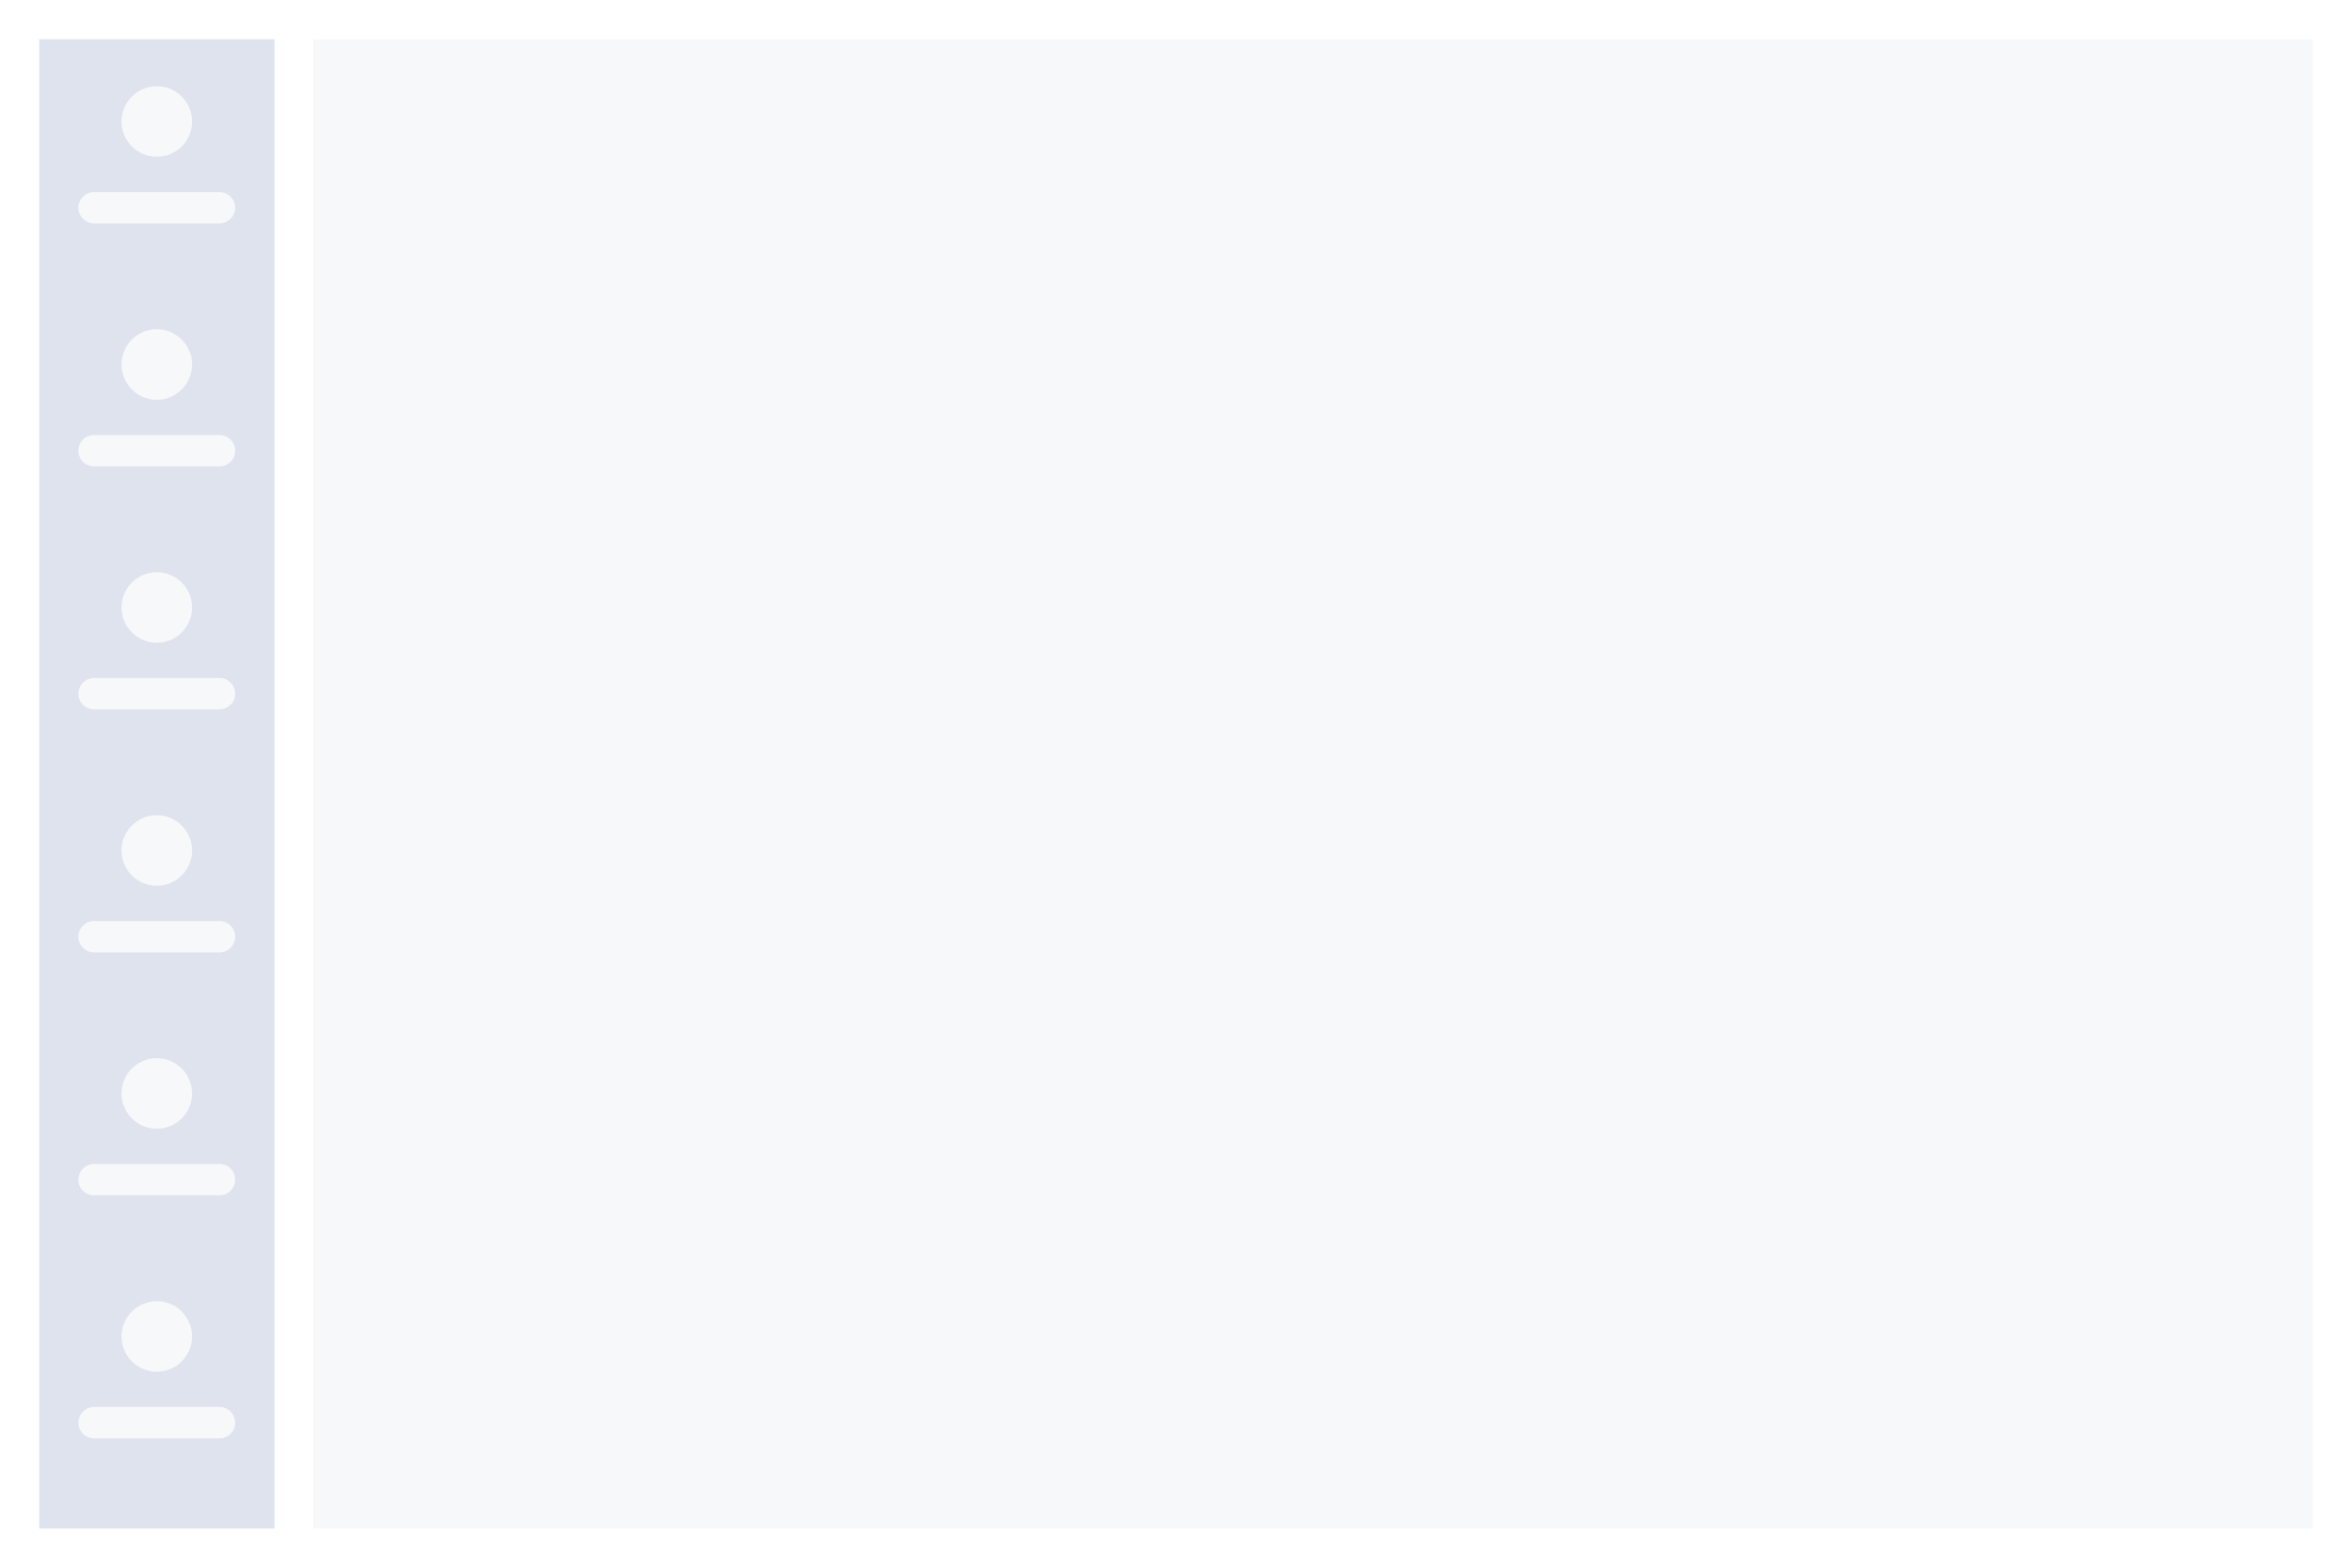 <svg width="600" height="400" viewBox="0 0 600 400" fill="none" xmlns="http://www.w3.org/2000/svg">
<path d="M600 0H0V400H600V0Z" fill="white"/>
<path d="M70 10H10V390H70V10Z" fill="#DFE3EE"/>
<path d="M590 10H80V390H590V10Z" fill="#F7F8F9"/>
<circle cx="40" cy="31" r="9" fill="#F7F8F9"/>
<path d="M20 53C20 50.791 21.791 49 24 49H56C58.209 49 60 50.791 60 53V53C60 55.209 58.209 57 56 57H24C21.791 57 20 55.209 20 53V53Z" fill="#F7F8F9"/>
<circle cx="40" cy="93" r="9" fill="#F7F8F9"/>
<path d="M20 115C20 112.791 21.791 111 24 111H56C58.209 111 60 112.791 60 115V115C60 117.209 58.209 119 56 119H24C21.791 119 20 117.209 20 115V115Z" fill="#F7F8F9"/>
<circle cx="40" cy="155" r="9" fill="#F7F8F9"/>
<path d="M20 177C20 174.791 21.791 173 24 173H56C58.209 173 60 174.791 60 177V177C60 179.209 58.209 181 56 181H24C21.791 181 20 179.209 20 177V177Z" fill="#F7F8F9"/>
<circle cx="40" cy="217" r="9" fill="#F7F8F9"/>
<path d="M20 239C20 236.791 21.791 235 24 235H56C58.209 235 60 236.791 60 239V239C60 241.209 58.209 243 56 243H24C21.791 243 20 241.209 20 239V239Z" fill="#F7F8F9"/>
<circle cx="40" cy="279" r="9" fill="#F7F8F9"/>
<path d="M20 301C20 298.791 21.791 297 24 297H56C58.209 297 60 298.791 60 301V301C60 303.209 58.209 305 56 305H24C21.791 305 20 303.209 20 301V301Z" fill="#F7F8F9"/>
<circle cx="40" cy="341" r="9" fill="#F7F8F9"/>
<path d="M20 363C20 360.791 21.791 359 24 359H56C58.209 359 60 360.791 60 363V363C60 365.209 58.209 367 56 367H24C21.791 367 20 365.209 20 363V363Z" fill="#F7F8F9"/>
</svg>
